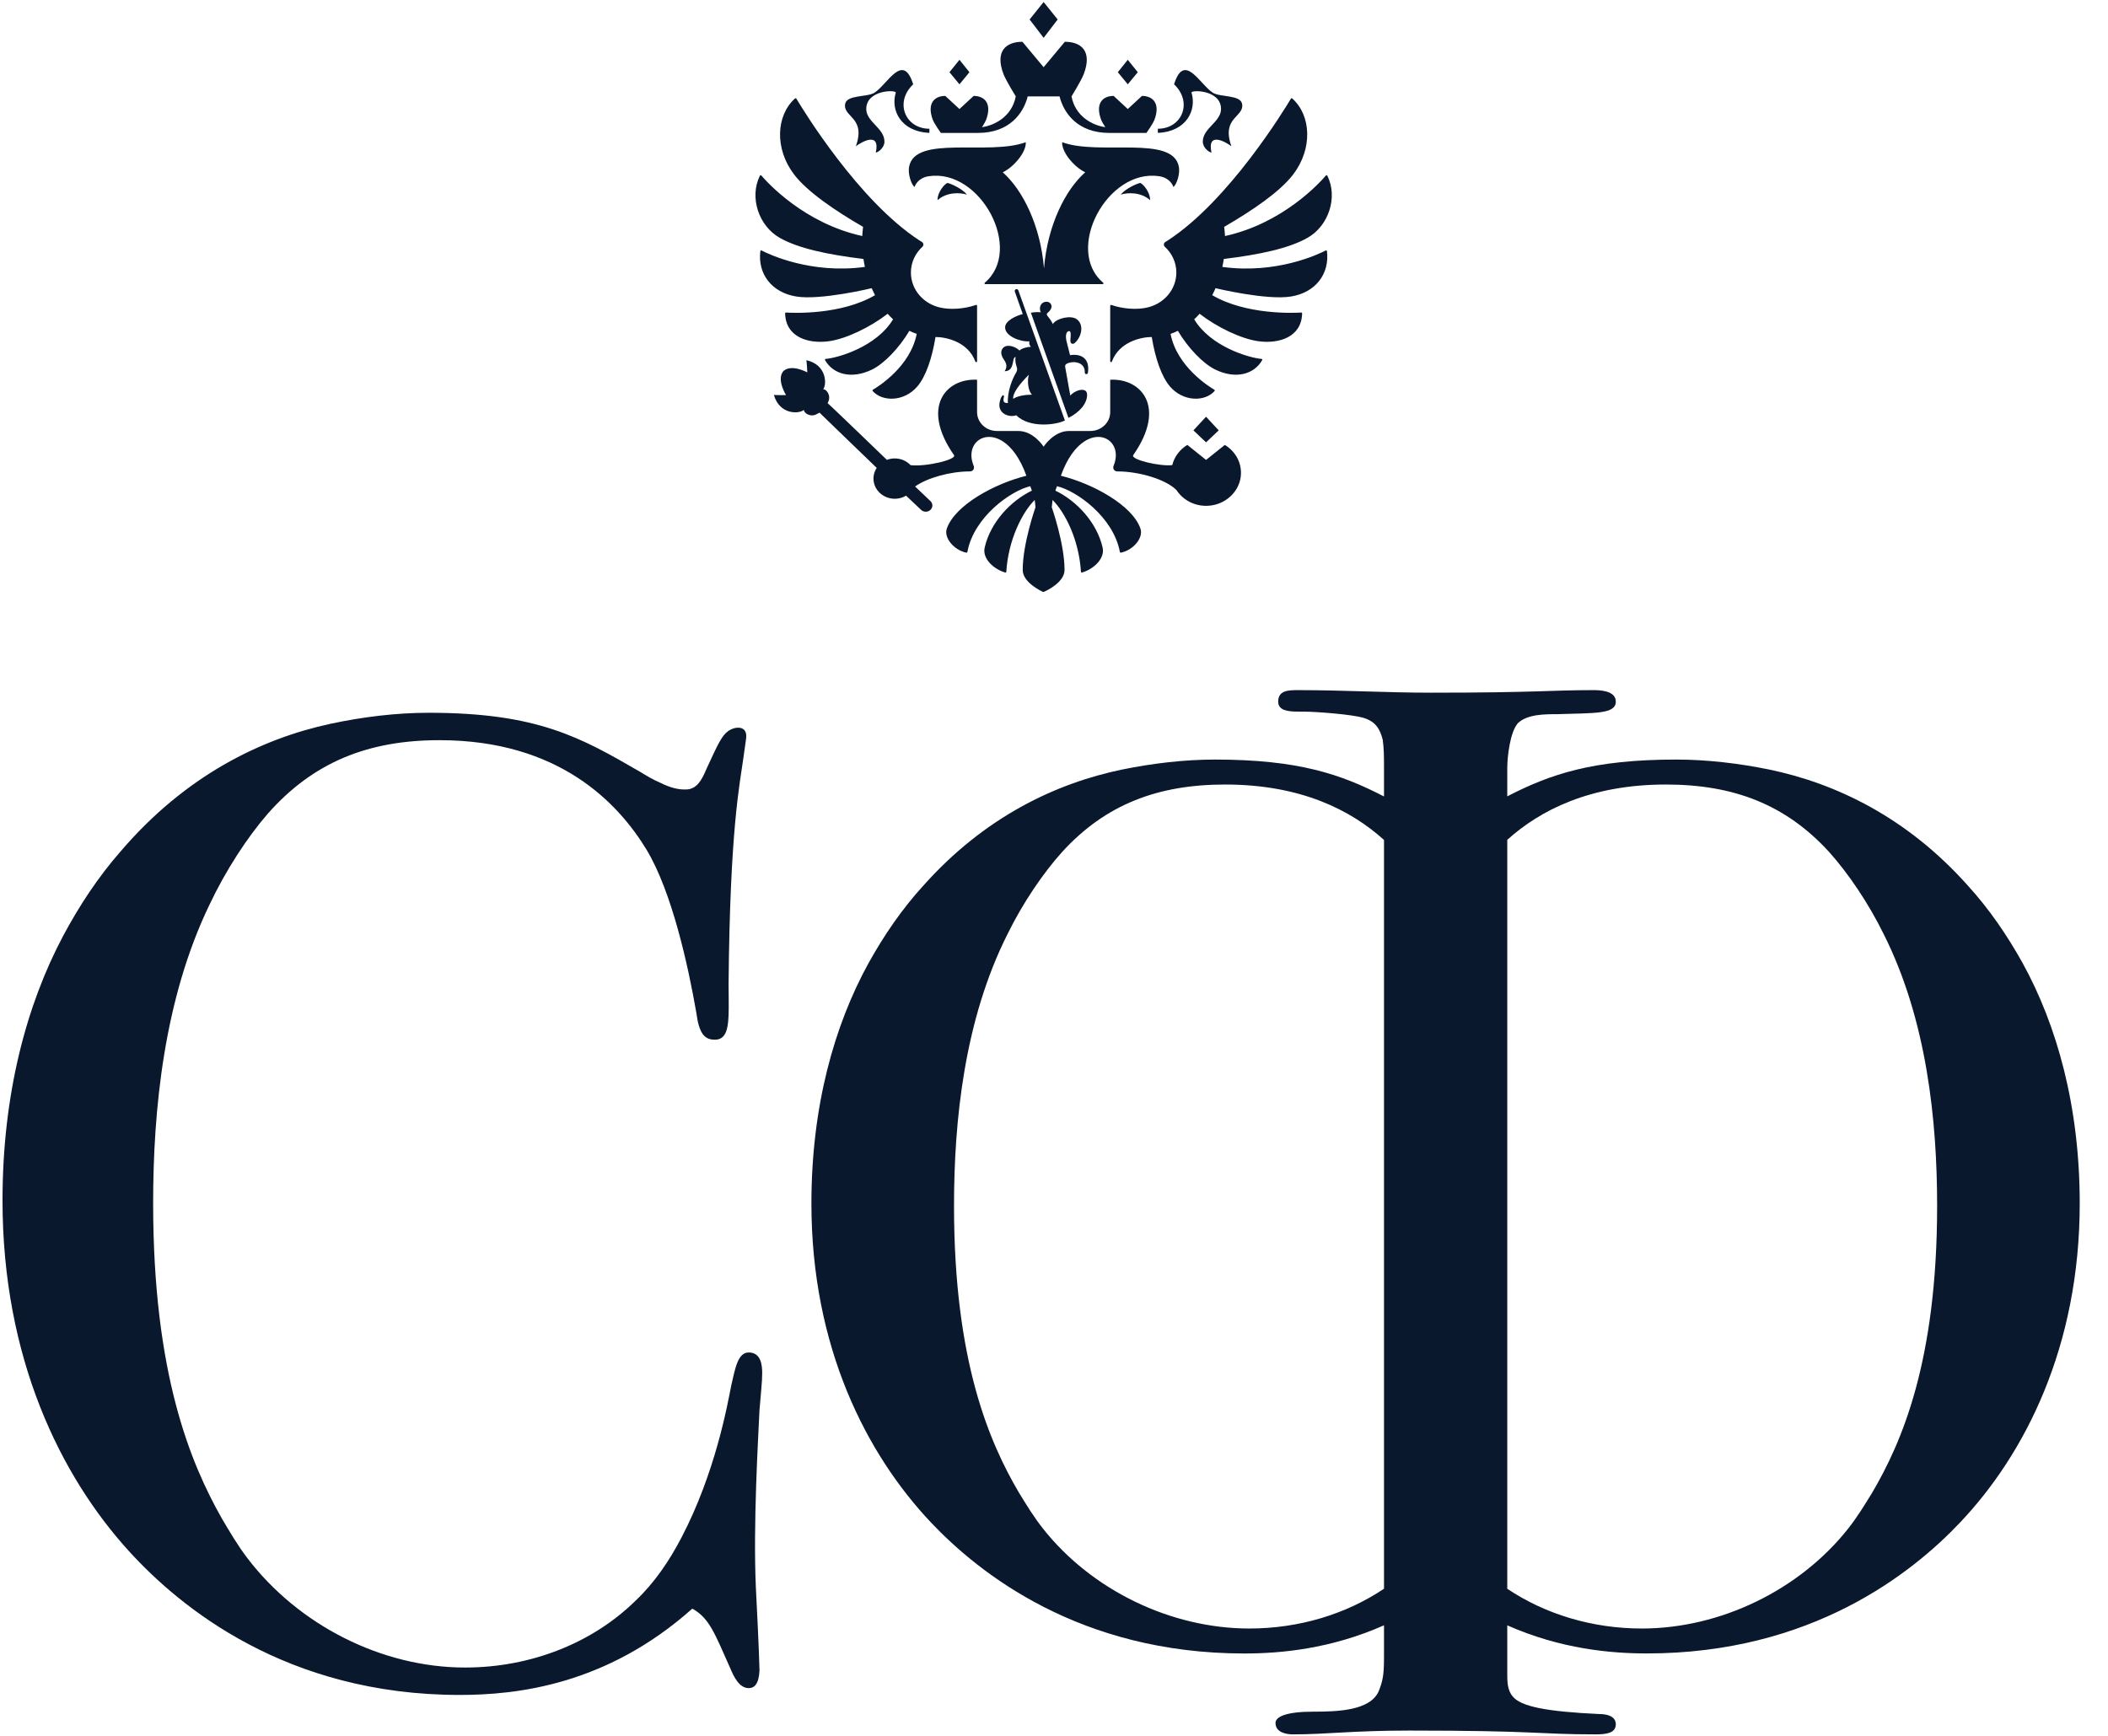 <svg width="51" height="42" viewBox="0 0 51 42" fill="none" xmlns="http://www.w3.org/2000/svg">
<path fill-rule="evenodd" clip-rule="evenodd" d="M18.115 32.724C17.855 32.724 17.79 33.089 17.692 33.52C17.595 34.017 17.302 35.641 16.489 37.199C16.195 37.762 15.838 38.293 15.382 38.724C14.341 39.751 12.845 40.347 11.252 40.347C9.235 40.347 7.218 39.32 5.982 37.696C5.754 37.397 5.559 37.066 5.364 36.735C4.615 35.409 3.705 33.255 3.705 29.112C3.705 26.858 3.965 24.173 5.07 21.886C5.461 21.058 5.982 20.262 6.469 19.699C7.575 18.439 8.909 17.909 10.633 17.909C13.528 17.909 14.959 19.434 15.643 20.56C16.261 21.588 16.651 23.378 16.847 24.505C16.911 25.002 17.045 25.145 17.263 25.155C17.359 25.16 17.458 25.145 17.529 25.035C17.66 24.836 17.627 24.372 17.627 23.809C17.66 20.063 17.898 18.971 17.985 18.34C18.015 18.122 18.027 18.032 18.05 17.876C18.099 17.54 17.78 17.569 17.613 17.692C17.462 17.802 17.367 18.008 17.107 18.572C17.009 18.804 16.911 19.003 16.749 19.069C16.684 19.102 16.619 19.102 16.553 19.102C16.424 19.102 16.229 19.069 15.968 18.936C15.806 18.87 15.643 18.77 15.48 18.671C14.049 17.843 13.008 17.246 10.373 17.246C9.592 17.246 8.779 17.345 7.998 17.512C6.307 17.876 4.485 18.77 2.924 20.593C2.371 21.223 1.915 21.919 1.525 22.649C0.646 24.306 0.061 26.46 0.061 29.045C0.061 32.857 1.46 35.707 3.119 37.53C4.355 38.889 6.925 41.01 11.121 41.01C12.488 41.01 14.667 40.779 16.749 38.922C17.172 39.154 17.302 39.552 17.66 40.347C17.757 40.58 17.887 40.845 18.115 40.845C18.245 40.845 18.36 40.755 18.375 40.414C18.375 40.414 18.365 39.912 18.287 38.409C18.219 36.883 18.343 34.812 18.375 34.116C18.408 33.685 18.44 33.453 18.44 33.222C18.44 33.022 18.408 32.724 18.115 32.724Z" fill="#09182C"/>
<path fill-rule="evenodd" clip-rule="evenodd" d="M45.296 36.114C45.111 36.416 44.926 36.718 44.71 36.99C43.54 38.467 41.63 39.403 39.721 39.403C38.519 39.403 37.38 39.054 36.466 38.441V20.32C37.263 19.602 38.474 18.982 40.306 18.982C41.939 18.982 43.201 19.464 44.249 20.61C44.71 21.123 45.203 21.847 45.573 22.601C46.62 24.682 46.866 27.126 46.866 29.177C46.866 32.947 46.004 34.908 45.296 36.114ZM33.484 38.44C32.57 39.054 31.43 39.403 30.227 39.403C28.317 39.403 26.407 38.468 25.237 36.99C25.021 36.719 24.836 36.417 24.652 36.116C23.943 34.909 23.081 32.948 23.081 29.178C23.081 27.127 23.327 24.684 24.375 22.602C24.744 21.848 25.237 21.124 25.699 20.611C26.746 19.465 28.009 18.982 29.641 18.982C31.477 18.982 32.688 19.604 33.484 20.323V38.44ZM48.931 23.295C48.56 22.631 48.13 21.998 47.606 21.424C46.127 19.766 44.402 18.951 42.801 18.619C42.062 18.468 41.291 18.378 40.552 18.378C38.535 18.378 37.504 18.733 36.466 19.268V18.587C36.466 18.312 36.532 17.709 36.726 17.495C36.953 17.28 37.374 17.28 37.666 17.28C38.606 17.25 39.092 17.28 39.092 16.974C39.092 16.698 38.671 16.698 38.541 16.698C37.504 16.698 37.18 16.76 34.619 16.76C33.55 16.76 32.512 16.698 31.41 16.698C31.183 16.698 30.924 16.698 30.924 16.974C30.924 17.188 31.147 17.218 31.407 17.218L31.572 17.219C31.799 17.219 32.706 17.28 32.998 17.372C33.29 17.464 33.387 17.648 33.452 17.893C33.484 18.108 33.484 18.322 33.484 18.567V19.271C32.446 18.735 31.415 18.378 29.395 18.378C28.656 18.378 27.886 18.469 27.146 18.62C25.545 18.952 23.82 19.766 22.341 21.426C21.818 21.998 21.387 22.632 21.017 23.296C20.185 24.804 19.631 26.765 19.631 29.118C19.631 32.586 20.956 35.18 22.526 36.84C23.697 38.076 26.13 40.007 30.104 40.007C30.971 40.007 32.185 39.901 33.484 39.325V40.108C33.484 40.537 33.452 40.677 33.355 40.922C33.146 41.394 32.349 41.415 31.766 41.415C31.126 41.415 30.859 41.535 30.859 41.688C30.859 41.933 31.151 41.964 31.28 41.964C32.123 41.964 32.706 41.872 34.101 41.872C37.212 41.872 37.18 41.964 38.606 41.964C38.865 41.964 39.092 41.933 39.092 41.719C39.092 41.504 38.833 41.473 38.703 41.473C37.407 41.413 36.791 41.29 36.596 41.044C36.466 40.891 36.466 40.677 36.466 40.493V39.326C37.765 39.901 38.977 40.006 39.844 40.006C43.817 40.006 46.25 38.075 47.421 36.838C48.992 35.18 50.316 32.585 50.316 29.116C50.316 26.764 49.762 24.803 48.931 23.295Z" fill="#09182C"/>
<path fill-rule="evenodd" clip-rule="evenodd" d="M27.825 4.843C27.607 4.648 27.294 4.653 27.114 4.709C27.232 4.562 27.506 4.441 27.587 4.426C27.649 4.45 27.825 4.635 27.825 4.843ZM28.521 4.036C28.378 3.255 26.596 3.773 25.698 3.441C25.681 3.669 25.974 4.034 26.255 4.169C25.775 4.593 25.344 5.448 25.258 6.493C25.171 5.448 24.74 4.593 24.26 4.169C24.541 4.034 24.834 3.669 24.817 3.441C23.919 3.773 22.137 3.255 21.994 4.036C21.963 4.202 22.041 4.454 22.126 4.526C22.141 4.474 22.22 4.303 22.468 4.264C23.724 4.071 24.772 6.043 23.826 6.84C23.811 6.852 23.82 6.875 23.839 6.875H26.676C26.696 6.875 26.704 6.852 26.69 6.84C25.743 6.043 26.791 4.071 28.047 4.264C28.296 4.303 28.374 4.474 28.389 4.526C28.474 4.454 28.552 4.202 28.521 4.036ZM28.827 2.243C28.804 2.169 29.541 2.167 29.541 2.637C29.541 2.951 29.1 3.1 29.1 3.427C29.1 3.579 29.261 3.691 29.31 3.691C29.197 3.166 29.666 3.441 29.792 3.539C29.541 2.834 30.107 2.838 30.051 2.515C30.012 2.289 29.52 2.357 29.342 2.243C29.026 2.04 28.651 1.25 28.405 2.04C28.864 2.475 28.597 3.115 28.013 3.115C28.013 3.115 28.01 3.209 28.015 3.216C28.712 3.182 28.954 2.66 28.827 2.243ZM20.706 3.539C20.833 3.441 21.302 3.166 21.189 3.691C21.238 3.691 21.398 3.579 21.398 3.427C21.398 3.1 20.958 2.951 20.958 2.637C20.958 2.167 21.694 2.169 21.672 2.243C21.544 2.66 21.787 3.182 22.483 3.216C22.488 3.209 22.485 3.115 22.485 3.115C21.902 3.115 21.634 2.475 22.093 2.04C21.847 1.25 21.473 2.04 21.157 2.243C20.978 2.357 20.486 2.289 20.447 2.515C20.391 2.838 20.958 2.834 20.706 3.539ZM22.682 4.843C22.901 4.648 23.214 4.653 23.394 4.709C23.276 4.562 23.002 4.441 22.921 4.426C22.859 4.45 22.682 4.635 22.682 4.843ZM25.589 0.471L25.249 0.049L24.91 0.471L25.249 0.915L25.589 0.471ZM27.527 1.747L27.285 1.447L27.044 1.747L27.285 2.04L27.527 1.747ZM29.485 10.413L29.179 10.083L28.873 10.413L29.179 10.703L29.485 10.413ZM23.454 1.747L23.213 1.447L22.971 1.747L23.213 2.04L23.454 1.747ZM22.763 3.216H23.663C24.42 3.216 24.761 2.743 24.864 2.332H25.634C25.737 2.743 26.078 3.216 26.835 3.216H27.736C27.736 3.216 27.893 2.998 27.933 2.891C28.075 2.502 27.893 2.321 27.628 2.321L27.285 2.638L26.943 2.321C26.677 2.321 26.496 2.502 26.638 2.891C26.656 2.94 26.7 3.013 26.741 3.077C26.421 3.032 26.013 2.809 25.924 2.332C25.924 2.332 26.16 1.95 26.219 1.795C26.432 1.239 26.16 1.011 25.762 1.011L25.249 1.626L24.736 1.011C24.338 1.011 24.066 1.239 24.279 1.795C24.338 1.95 24.575 2.332 24.575 2.332C24.485 2.809 24.077 3.032 23.758 3.077C23.799 3.013 23.842 2.94 23.86 2.891C24.002 2.502 23.821 2.321 23.556 2.321L23.213 2.638L22.87 2.321C22.605 2.321 22.423 2.502 22.565 2.891C22.605 2.998 22.763 3.216 22.763 3.216ZM32.073 6.061C31.9 6.151 30.88 6.638 29.573 6.458C29.587 6.394 29.598 6.33 29.608 6.266C30.477 6.16 31.184 6.01 31.634 5.754C32.148 5.463 32.372 4.768 32.113 4.251C32.106 4.238 32.088 4.235 32.079 4.246C31.937 4.413 31.044 5.403 29.637 5.711C29.633 5.636 29.627 5.562 29.617 5.489C30.3 5.094 30.967 4.639 31.285 4.223C31.765 3.594 31.721 2.791 31.264 2.382C31.254 2.373 31.238 2.376 31.232 2.387C31.087 2.63 29.734 4.859 28.248 5.821C28.234 5.83 28.214 5.843 28.194 5.855C28.151 5.882 28.146 5.938 28.183 5.972C28.354 6.13 28.46 6.35 28.46 6.594C28.46 7.019 28.139 7.373 27.714 7.449C27.498 7.492 27.187 7.48 26.887 7.379C26.874 7.374 26.86 7.383 26.86 7.397V8.743C26.86 8.765 26.892 8.77 26.9 8.749C27.082 8.258 27.627 8.154 27.865 8.154C27.951 8.679 28.104 9.114 28.303 9.348C28.627 9.728 29.156 9.723 29.385 9.46C29.393 9.451 29.391 9.436 29.38 9.43C29.245 9.351 28.474 8.869 28.32 8.078C28.381 8.057 28.44 8.033 28.497 8.004C28.746 8.424 29.108 8.798 29.4 8.941C29.89 9.18 30.338 9.063 30.537 8.713C30.544 8.701 30.536 8.685 30.521 8.684C30.218 8.659 29.288 8.387 28.892 7.726C28.937 7.683 28.982 7.639 29.023 7.592C29.437 7.913 30.023 8.198 30.443 8.256C30.933 8.324 31.49 8.164 31.503 7.582C31.503 7.571 31.493 7.561 31.481 7.562C31.306 7.573 30.151 7.624 29.328 7.142C29.357 7.087 29.383 7.031 29.408 6.973C29.408 6.973 30.652 7.273 31.241 7.173C31.827 7.075 32.17 6.63 32.104 6.076C32.102 6.063 32.086 6.055 32.073 6.061ZM21.09 6.973C21.115 7.031 21.142 7.087 21.17 7.142C20.348 7.624 19.193 7.573 19.017 7.562C19.005 7.561 18.995 7.571 18.995 7.583C19.009 8.164 19.565 8.324 20.056 8.256C20.475 8.198 21.061 7.913 21.475 7.592C21.517 7.639 21.561 7.683 21.606 7.726C21.21 8.387 20.28 8.659 19.977 8.684C19.963 8.685 19.954 8.701 19.961 8.713C20.16 9.063 20.608 9.18 21.099 8.941C21.39 8.798 21.752 8.424 22.001 8.004C22.058 8.033 22.118 8.057 22.179 8.078C22.024 8.869 21.253 9.351 21.118 9.43C21.108 9.436 21.105 9.451 21.113 9.46C21.343 9.723 21.872 9.728 22.196 9.348C22.395 9.114 22.548 8.679 22.633 8.154C22.872 8.154 23.416 8.258 23.598 8.749C23.606 8.77 23.639 8.765 23.639 8.743V7.397C23.639 7.383 23.624 7.374 23.611 7.379C23.312 7.48 23 7.492 22.784 7.449C22.359 7.373 22.038 7.019 22.038 6.594C22.038 6.35 22.144 6.13 22.316 5.971C22.352 5.938 22.347 5.882 22.305 5.855C22.285 5.843 22.265 5.83 22.25 5.821C20.765 4.859 19.413 2.632 19.267 2.387C19.26 2.376 19.244 2.374 19.234 2.382C18.778 2.792 18.733 3.594 19.213 4.223C19.531 4.639 20.198 5.094 20.881 5.489C20.872 5.562 20.865 5.636 20.861 5.711C19.456 5.403 18.564 4.415 18.42 4.247C18.411 4.236 18.392 4.238 18.385 4.251C18.126 4.768 18.351 5.463 18.864 5.754C19.314 6.01 20.021 6.16 20.89 6.266C20.9 6.33 20.911 6.394 20.925 6.458C19.62 6.637 18.601 6.152 18.425 6.061C18.412 6.055 18.396 6.063 18.395 6.077C18.329 6.63 18.672 7.075 19.257 7.173C19.846 7.273 21.09 6.973 21.09 6.973ZM29.179 11.128L28.726 10.765C28.545 10.874 28.412 11.049 28.361 11.253C28.088 11.292 27.345 11.124 27.417 11.012C28.232 9.844 27.609 9.149 26.86 9.188V9.972C26.86 10.224 26.644 10.428 26.379 10.428H25.861C25.491 10.428 25.249 10.808 25.249 10.808C25.249 10.808 25.008 10.428 24.637 10.428H24.12C23.854 10.428 23.639 10.224 23.639 9.972V9.188C22.89 9.149 22.266 9.844 23.081 11.012C23.153 11.122 22.389 11.299 22.03 11.255C21.936 11.155 21.8 11.092 21.647 11.092C21.58 11.092 21.516 11.104 21.457 11.127C21.457 11.127 20.049 9.768 20.023 9.755L20.035 9.727C20.115 9.574 19.993 9.408 19.915 9.419C20.005 9.309 20.009 8.827 19.509 8.715C19.524 8.812 19.531 9.01 19.531 9.01C19.531 9.01 19.145 8.797 18.951 8.981C18.781 9.186 19.017 9.559 19.017 9.559C19.017 9.559 18.82 9.564 18.723 9.556C18.866 10.049 19.346 10.014 19.45 9.917C19.443 9.995 19.616 10.107 19.764 10.017L19.828 9.985C19.84 10.001 21.211 11.321 21.211 11.321C21.148 11.417 21.118 11.534 21.139 11.658C21.171 11.853 21.331 12.014 21.534 12.056C21.677 12.086 21.812 12.057 21.921 11.993L22.284 12.336C22.316 12.366 22.36 12.385 22.409 12.381C22.497 12.375 22.564 12.302 22.557 12.217C22.554 12.18 22.535 12.147 22.509 12.122C22.503 12.116 22.139 11.771 22.139 11.771C22.44 11.557 22.999 11.406 23.463 11.406C23.545 11.406 23.583 11.335 23.555 11.266C23.345 10.751 23.797 10.377 24.265 10.681C24.469 10.814 24.676 11.075 24.832 11.511C24.065 11.7 23.101 12.222 22.906 12.792C22.831 13.011 23.079 13.311 23.38 13.372C23.392 13.374 23.402 13.367 23.404 13.355C23.562 12.505 24.459 11.872 24.926 11.764C24.95 11.828 24.942 11.807 24.965 11.871C24.457 12.116 23.964 12.633 23.823 13.248C23.758 13.529 24.066 13.783 24.32 13.852C24.333 13.856 24.346 13.847 24.346 13.834C24.395 13.057 24.732 12.397 25.033 12.097C25.041 12.154 25.048 12.214 25.052 12.273C25.052 12.273 24.743 13.15 24.743 13.79C24.743 14.088 25.177 14.296 25.241 14.325C25.321 14.296 25.755 14.088 25.755 13.79C25.755 13.15 25.446 12.273 25.446 12.273C25.451 12.214 25.457 12.154 25.465 12.097C25.767 12.397 26.104 13.057 26.152 13.834C26.152 13.846 26.165 13.856 26.178 13.852C26.432 13.783 26.74 13.529 26.676 13.248C26.535 12.633 26.042 12.116 25.533 11.871C25.556 11.807 25.549 11.828 25.572 11.764C26.039 11.872 26.936 12.505 27.094 13.355C27.096 13.367 27.107 13.374 27.118 13.372C27.419 13.311 27.668 13.011 27.592 12.792C27.398 12.222 26.433 11.7 25.666 11.511C25.822 11.075 26.029 10.814 26.234 10.681C26.701 10.377 27.153 10.751 26.943 11.266C26.915 11.335 26.953 11.406 27.035 11.406C27.56 11.406 28.207 11.599 28.463 11.858C28.627 12.108 28.929 12.269 29.27 12.234C29.658 12.196 29.974 11.899 30.018 11.532C30.056 11.21 29.893 10.922 29.633 10.765L29.179 11.128ZM25.839 8.786C26 8.725 26.254 8.774 26.245 9.012C26.243 9.066 26.317 9.066 26.322 9.011C26.371 8.655 26.135 8.553 25.888 8.594C25.857 8.472 25.832 8.365 25.804 8.259C25.781 8.173 25.773 8.012 25.87 8.012C25.922 8.012 25.901 8.162 25.896 8.227C25.892 8.283 25.912 8.318 25.957 8.319C25.985 8.32 26.02 8.284 26.041 8.26C26.182 8.097 26.215 7.845 26.05 7.723C25.911 7.621 25.564 7.697 25.469 7.842C25.455 7.788 25.386 7.697 25.353 7.658C25.321 7.619 25.313 7.593 25.357 7.559C25.378 7.543 25.441 7.479 25.441 7.413C25.441 7.374 25.411 7.301 25.317 7.301C25.242 7.301 25.159 7.354 25.159 7.471C25.159 7.498 25.165 7.526 25.182 7.556C25.135 7.548 25.007 7.551 24.941 7.567L25.85 10.111C26.111 9.98 26.301 9.772 26.301 9.55C26.301 9.36 26.027 9.423 25.894 9.571C25.852 9.331 25.813 9.109 25.772 8.887C25.76 8.826 25.791 8.804 25.839 8.786ZM24.553 7.058L24.744 7.599C24.581 7.639 24.317 7.761 24.317 7.922C24.317 8.136 24.689 8.275 24.905 8.259C24.894 8.308 24.906 8.351 24.94 8.391C24.862 8.391 24.714 8.428 24.666 8.481C24.552 8.373 24.373 8.333 24.289 8.399C24.203 8.466 24.201 8.578 24.29 8.705C24.352 8.793 24.375 8.88 24.305 8.982C24.565 8.982 24.469 8.639 24.571 8.639C24.558 8.705 24.566 8.783 24.595 8.868C24.615 8.925 24.615 8.965 24.581 9.02C24.497 9.156 24.367 9.469 24.385 9.752C24.3 9.752 24.257 9.731 24.287 9.612C24.298 9.568 24.271 9.537 24.236 9.591C24.197 9.651 24.178 9.753 24.178 9.797C24.178 10.049 24.473 10.1 24.585 10.047C24.91 10.367 25.55 10.282 25.764 10.174L24.638 7.028C24.615 6.968 24.533 6.997 24.553 7.058ZM24.514 9.65C24.491 9.521 24.668 9.289 24.893 9.066C24.845 9.211 24.875 9.462 24.968 9.549C24.805 9.549 24.611 9.58 24.514 9.65Z" fill="#09182C"/>
</svg>
